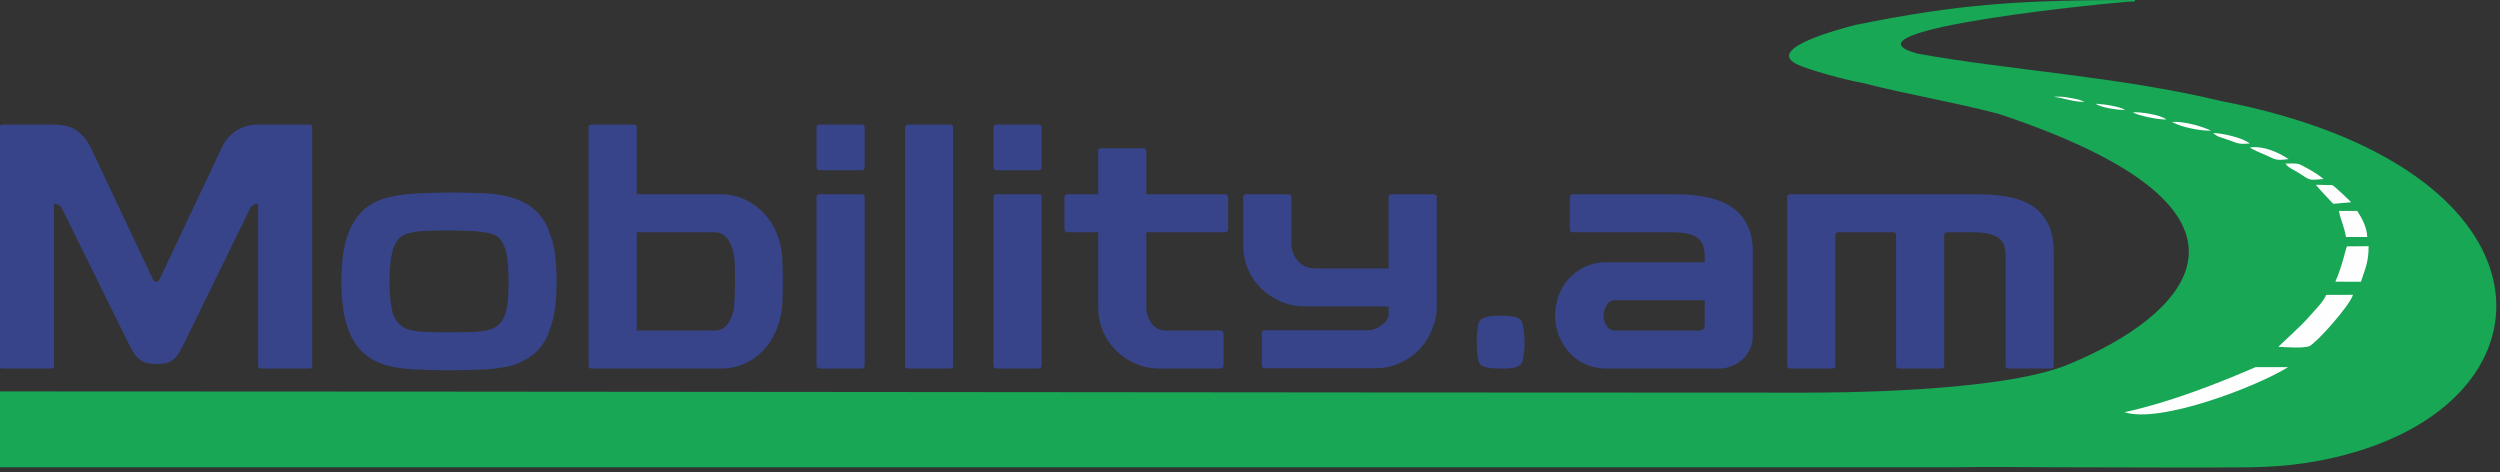 <svg width="217" height="41" viewBox="0 0 217 41" fill="none" xmlns="http://www.w3.org/2000/svg">
<rect x="0" y="0" width="217" height="41" fill="#333333" stroke="none"/>
<path fill-rule="evenodd" clip-rule="evenodd" d="M155.97 5.578C156.945 6.057 160.321 6.983 161.669 7.196C165.616 8.219 169.556 8.849 173.445 9.873C199.165 18.409 189.754 27.448 179.479 31.654C173.548 34.083 158.841 34.082 156.486 34.082C113.129 34.081 43.356 33.976 0 33.974V40.559H41.139H169.598C172.842 40.498 175.803 40.559 178.524 40.559C185.439 40.56 190.802 40.614 195.319 40.56C198.801 40.518 201.779 40.037 204.587 39.188C222.662 33.722 221.835 14.403 192.804 8.773C183.938 6.638 174.314 6.085 166.482 4.661C158.68 2.595 184.155 0.116 185.318 0.116V0C175.388 0 170.07 0.333 161.042 2.166C159.874 2.472 153.158 4.199 155.97 5.578Z" fill="#17A755"/>
<path d="M26.886 10.815C27.029 10.815 27.1 10.886 27.1 11.027V31.776C27.1 31.917 27.029 31.988 26.886 31.988H22.68C22.497 31.988 22.405 31.897 22.405 31.716V17.681C22.263 17.681 22.126 17.716 21.994 17.787C21.862 17.858 21.745 18.004 21.643 18.226L16.034 29.689C15.811 30.153 15.618 30.511 15.455 30.763C15.292 31.015 15.069 31.222 14.784 31.383C14.541 31.524 14.134 31.595 13.565 31.595C13.016 31.595 12.61 31.514 12.346 31.353C12.061 31.171 11.838 30.965 11.675 30.733C11.513 30.501 11.319 30.153 11.096 29.689L5.426 18.195C5.324 17.994 5.202 17.858 5.06 17.787C4.918 17.716 4.796 17.681 4.694 17.681V31.716C4.694 31.897 4.613 31.988 4.451 31.988H0.213C0.071 31.988 0 31.917 0 31.776V11.027C0 10.886 0.071 10.815 0.213 10.815H4.694C5.487 10.815 6.122 10.971 6.6 11.284C7.077 11.597 7.499 12.095 7.865 12.781L13.291 24.275C13.352 24.396 13.443 24.456 13.565 24.456C13.687 24.456 13.778 24.396 13.839 24.275L19.265 12.781C19.55 12.176 19.962 11.697 20.5 11.344C21.039 10.992 21.674 10.815 22.405 10.815H26.886ZM38.988 28.842C39.7 28.842 40.38 28.832 41.031 28.812C41.681 28.792 42.209 28.711 42.616 28.57C43.002 28.429 43.286 28.237 43.469 27.995C43.652 27.753 43.794 27.461 43.896 27.118C43.998 26.755 44.064 26.352 44.094 25.908C44.125 25.465 44.14 24.981 44.14 24.456C44.14 23.912 44.125 23.413 44.094 22.959C44.064 22.505 43.998 22.097 43.896 21.734C43.794 21.392 43.652 21.089 43.469 20.827C43.286 20.565 43.002 20.383 42.616 20.282C42.169 20.161 41.625 20.086 40.985 20.055C40.345 20.025 39.679 20.01 38.988 20.01C38.277 20.01 37.606 20.02 36.976 20.04C36.346 20.061 35.808 20.141 35.361 20.282C34.995 20.383 34.715 20.565 34.522 20.827C34.329 21.089 34.182 21.392 34.08 21.734C33.979 22.137 33.908 22.561 33.867 23.005C33.826 23.448 33.806 23.932 33.806 24.456C33.806 24.94 33.826 25.404 33.867 25.848C33.908 26.291 33.979 26.715 34.08 27.118C34.182 27.461 34.334 27.753 34.538 27.995C34.741 28.237 35.015 28.429 35.361 28.57C35.767 28.711 36.295 28.792 36.946 28.812C37.596 28.832 38.277 28.842 38.988 28.842ZM38.988 16.713C40.025 16.713 41.036 16.733 42.021 16.774C43.007 16.814 43.886 16.965 44.658 17.227C45.43 17.489 46.055 17.852 46.533 18.316C47.011 18.78 47.381 19.345 47.646 20.01H47.615C47.9 20.655 48.087 21.351 48.179 22.097C48.27 22.843 48.316 23.63 48.316 24.456C48.316 25.243 48.27 26.009 48.179 26.755C48.087 27.501 47.9 28.197 47.615 28.842H47.646C47.381 29.528 47.011 30.097 46.533 30.551C46.055 31.005 45.43 31.373 44.658 31.655C43.947 31.877 43.093 32.013 42.097 32.063C41.102 32.114 40.065 32.139 38.988 32.139C37.931 32.139 36.905 32.114 35.909 32.063C34.914 32.013 34.06 31.877 33.349 31.655C32.577 31.393 31.947 31.025 31.459 30.551C30.971 30.077 30.595 29.508 30.331 28.842C30.067 28.217 29.884 27.532 29.782 26.785C29.681 26.039 29.63 25.263 29.63 24.456C29.63 23.61 29.681 22.813 29.782 22.067C29.884 21.321 30.067 20.635 30.331 20.01C30.595 19.365 30.971 18.8 31.459 18.316C31.947 17.832 32.577 17.469 33.349 17.227C34.101 17.006 34.98 16.864 35.986 16.804C36.992 16.743 37.992 16.713 38.988 16.713ZM62.034 28.691C62.542 28.691 62.933 28.479 63.207 28.056C63.482 27.632 63.649 27.189 63.71 26.725C63.731 26.443 63.751 26.1 63.771 25.697C63.792 25.293 63.802 24.88 63.802 24.456C63.802 24.033 63.797 23.614 63.787 23.201C63.776 22.788 63.751 22.44 63.71 22.158C63.67 21.936 63.609 21.704 63.527 21.462C63.446 21.22 63.34 21.003 63.207 20.812C63.075 20.62 62.913 20.464 62.72 20.343C62.526 20.222 62.298 20.161 62.034 20.161H55.266V28.691H62.034ZM54.992 10.815C55.175 10.815 55.266 10.896 55.266 11.057V16.864H62.552C63.304 16.864 63.995 17.011 64.625 17.303C65.255 17.595 65.803 17.983 66.271 18.467C66.738 18.951 67.109 19.516 67.384 20.161C67.658 20.807 67.826 21.482 67.887 22.188C67.907 22.47 67.922 22.813 67.932 23.216C67.942 23.619 67.948 24.033 67.948 24.456C67.948 24.88 67.942 25.293 67.932 25.697C67.922 26.1 67.907 26.433 67.887 26.695C67.805 27.4 67.627 28.076 67.353 28.721C67.079 29.366 66.713 29.931 66.256 30.415C65.798 30.899 65.255 31.282 64.625 31.564C63.995 31.847 63.304 31.988 62.552 31.988H51.364C51.182 31.988 51.09 31.917 51.09 31.776V11.057C51.09 10.896 51.182 10.815 51.364 10.815H54.992ZM74.776 16.864C74.959 16.864 75.05 16.945 75.05 17.106V31.716C75.05 31.897 74.959 31.988 74.776 31.988H71.148C70.965 31.988 70.874 31.897 70.874 31.716V17.106C70.874 16.945 70.965 16.864 71.148 16.864H74.776ZM74.776 10.815C74.959 10.815 75.05 10.896 75.05 11.057V14.505C75.05 14.687 74.959 14.777 74.776 14.777H71.148C70.965 14.777 70.874 14.687 70.874 14.505V11.057C70.874 10.896 70.965 10.815 71.148 10.815H74.776ZM82.458 10.815C82.641 10.815 82.732 10.906 82.732 11.087V31.746C82.732 31.907 82.641 31.988 82.458 31.988H78.83C78.647 31.988 78.556 31.907 78.556 31.746V11.087C78.556 10.906 78.647 10.815 78.83 10.815H82.458ZM90.139 16.864C90.322 16.864 90.414 16.945 90.414 17.106V31.716C90.414 31.897 90.322 31.988 90.139 31.988H86.512C86.329 31.988 86.238 31.897 86.238 31.716V17.106C86.238 16.945 86.329 16.864 86.512 16.864H90.139ZM90.139 10.815C90.322 10.815 90.414 10.896 90.414 11.057V14.505C90.414 14.687 90.322 14.777 90.139 14.777H86.512C86.329 14.777 86.238 14.687 86.238 14.505V11.057C86.238 10.896 86.329 10.815 86.512 10.815H90.139ZM99.224 12.872C99.406 12.872 99.498 12.963 99.498 13.144V16.864H106.326C106.509 16.864 106.601 16.955 106.601 17.137V19.889C106.601 20.071 106.509 20.161 106.326 20.161H99.498V26.695C99.498 27.158 99.645 27.607 99.94 28.041C100.235 28.474 100.646 28.691 101.175 28.691H105.93C106.113 28.691 106.204 28.845 106.204 29.026V31.716C106.204 31.896 106.112 31.988 105.93 31.988H100.656C99.884 31.988 99.173 31.842 98.523 31.549C97.872 31.257 97.308 30.869 96.831 30.385C96.353 29.901 95.982 29.341 95.718 28.706C95.454 28.071 95.322 27.4 95.322 26.695V20.161H92.67C92.487 20.161 92.395 20.071 92.395 19.889V17.137C92.395 16.955 92.487 16.864 92.67 16.864H95.322V13.144C95.322 12.963 95.413 12.872 95.596 12.872H99.224ZM124.433 16.864C124.616 16.864 124.708 16.957 124.708 17.137V26.606C124.708 27.391 124.57 27.943 124.296 28.618C124.023 29.292 123.641 29.878 123.153 30.372C122.665 30.866 122.101 31.254 121.461 31.536C120.821 31.819 120.133 31.96 119.404 31.96H109.771C109.61 31.96 109.527 31.869 109.527 31.688V28.935C109.527 28.754 109.608 28.663 109.771 28.663H118.855C119.455 28.663 120.532 27.956 120.532 27.37V26.594H113.246C112.516 26.594 111.823 26.452 111.173 26.171C110.524 25.889 109.953 25.509 109.466 25.036C108.979 24.563 108.596 24.002 108.323 23.358C108.049 22.713 107.911 22.027 107.911 21.301V17.137C107.911 16.955 107.993 16.864 108.155 16.864H111.813C111.996 16.864 112.088 16.957 112.088 17.137V21.059C112.088 21.703 112.281 22.239 112.667 22.662C113.052 23.084 113.551 23.297 114.161 23.297H120.532V17.137C120.532 16.955 120.613 16.864 120.775 16.864H124.433ZM130.256 27.39C130.357 27.39 130.489 27.395 130.652 27.405C130.815 27.416 130.982 27.431 131.155 27.451C131.328 27.471 131.49 27.506 131.643 27.557C131.795 27.607 131.912 27.673 131.993 27.753C132.075 27.854 132.136 28.01 132.176 28.222C132.217 28.434 132.247 28.61 132.268 28.751C132.308 29.094 132.329 29.417 132.329 29.719C132.329 29.941 132.329 30.092 132.329 30.173C132.329 30.254 132.318 30.355 132.298 30.476C132.258 30.798 132.222 31.04 132.191 31.201C132.161 31.363 132.085 31.514 131.963 31.655C131.841 31.756 131.719 31.827 131.597 31.867C131.475 31.907 131.328 31.937 131.155 31.958C130.982 31.978 130.815 31.988 130.652 31.988C130.489 31.988 130.357 31.988 130.256 31.988C130.012 31.988 129.712 31.973 129.357 31.942C129.001 31.912 128.721 31.816 128.518 31.655C128.417 31.574 128.345 31.423 128.305 31.201C128.264 30.98 128.234 30.758 128.213 30.536C128.193 30.274 128.183 29.981 128.183 29.659C128.183 29.356 128.193 29.084 128.213 28.842C128.234 28.62 128.264 28.409 128.305 28.207C128.345 28.005 128.417 27.854 128.518 27.753C128.721 27.592 129.001 27.491 129.357 27.451C129.712 27.41 130.012 27.39 130.256 27.39ZM147.54 28.691C147.621 28.691 147.723 28.651 147.845 28.57C147.926 28.489 147.967 28.378 147.967 28.237V26.059H140.163C139.878 26.059 139.655 26.186 139.492 26.438C139.33 26.69 139.228 26.957 139.187 27.239V27.572C139.228 27.854 139.33 28.111 139.492 28.343C139.655 28.575 139.878 28.691 140.163 28.691H147.54ZM145.406 16.864C147.723 16.864 149.425 17.283 150.512 18.12C151.599 18.956 152.143 20.202 152.143 21.855V29.175C152.143 29.558 152.067 29.921 151.914 30.264C151.762 30.607 151.554 30.904 151.289 31.156C151.025 31.408 150.715 31.61 150.36 31.761C150.004 31.912 149.623 31.988 149.216 31.988H139.431C138.822 31.988 138.258 31.882 137.739 31.67C137.221 31.459 136.774 31.166 136.398 30.793C136.022 30.42 135.712 29.987 135.468 29.492C135.225 28.998 135.072 28.469 135.011 27.904C134.991 27.763 134.981 27.587 134.981 27.375C134.981 27.163 134.991 26.997 135.011 26.876C135.072 26.312 135.219 25.777 135.453 25.273C135.687 24.769 136.002 24.33 136.398 23.957C136.794 23.584 137.247 23.292 137.755 23.08C138.263 22.868 138.822 22.763 139.431 22.763H147.967V22.279C147.967 21.956 147.931 21.664 147.86 21.401C147.789 21.139 147.652 20.918 147.448 20.736C147.245 20.555 146.956 20.413 146.58 20.313C146.204 20.212 145.711 20.161 145.101 20.161H136.535C136.352 20.161 136.261 20.071 136.261 19.889V17.106C136.261 16.945 136.352 16.864 136.535 16.864H145.406ZM171.744 16.864C174.06 16.864 175.727 17.283 176.743 18.12C177.759 18.956 178.267 20.202 178.267 21.855V31.746C178.267 31.907 178.176 31.988 177.993 31.988H174.365C174.182 31.988 174.091 31.907 174.091 31.746V22.279C174.091 21.956 174.055 21.664 173.984 21.401C173.913 21.139 173.776 20.918 173.573 20.736C173.369 20.555 173.08 20.413 172.704 20.313C172.328 20.212 171.835 20.161 171.225 20.161H169.031C168.848 20.161 168.756 20.252 168.756 20.434V31.746C168.756 31.907 168.665 31.988 168.482 31.988H164.854C164.671 31.988 164.58 31.907 164.58 31.746V20.434C164.58 20.252 164.489 20.161 164.306 20.161H159.581C159.398 20.161 159.306 20.252 159.306 20.434V31.746C159.306 31.907 159.215 31.988 159.032 31.988H155.405C155.222 31.988 155.13 31.907 155.13 31.746V17.137C155.13 16.955 155.222 16.864 155.405 16.864H171.744Z" fill="#37448A"/>
<path fill-rule="evenodd" clip-rule="evenodd" d="M180.947 8.836L180.399 8.637C179.671 8.492 178.957 8.325 178.267 8.41C179.159 8.492 179.964 8.876 180.947 8.836ZM184.457 9.538C183.994 9.23 182.457 9.014 181.913 9.011C182.378 9.353 183.947 9.576 184.457 9.538ZM188.045 10.372C187.526 9.953 185.719 9.69 185.124 9.754C185.626 10.047 187.336 10.395 188.045 10.372ZM191.92 11.344C191.147 10.958 189.536 10.511 188.525 10.583C189.293 11.02 190.88 11.361 191.92 11.344ZM195.277 12.458C194.721 11.958 192.827 11.546 192.111 11.549C192.52 11.932 192.792 11.91 193.517 12.179C194.291 12.465 194.347 12.53 195.277 12.458ZM198.65 13.81C197.816 13.254 196.5 12.628 195.284 12.801C195.62 13.051 196.357 13.314 196.761 13.507C197.526 13.873 197.611 13.943 198.65 13.81ZM201.688 15.537C201.348 15.252 200.773 14.879 200.321 14.636C199.366 14.123 199.619 14.195 198.381 14.194C198.605 14.586 199.101 14.71 199.784 15.171C200.55 15.688 200.52 15.633 201.688 15.537ZM202.529 17.692C203.021 17.648 203.643 17.589 204.078 17.555C204.06 17.514 202.548 16.065 202.433 16.07L201.011 16.039C201.168 16.252 202.353 17.53 202.529 17.692ZM203.024 18.307C203.113 18.946 203.483 19.662 203.634 20.574L205.477 20.573C205.449 19.69 204.983 18.887 204.607 18.308L203.024 18.307ZM204.928 24.457C205.278 23.37 205.602 22.769 205.596 21.369L203.716 21.385C203.59 21.615 203.323 23.073 202.707 24.449L204.928 24.457ZM197.773 30.104C198.375 30.135 199.975 30.247 200.442 30.049C201.053 29.79 203.944 26.552 204.239 25.59L201.914 25.597C201.634 26.255 200.924 26.919 200.437 27.484C199.665 28.381 197.88 29.937 197.773 30.104ZM198.607 31.867L195.79 31.865C192.295 33.373 188.223 34.952 184.405 35.779C187.51 36.795 195.932 33.537 198.607 31.867Z" fill="#FEFEFE"/>
</svg>
